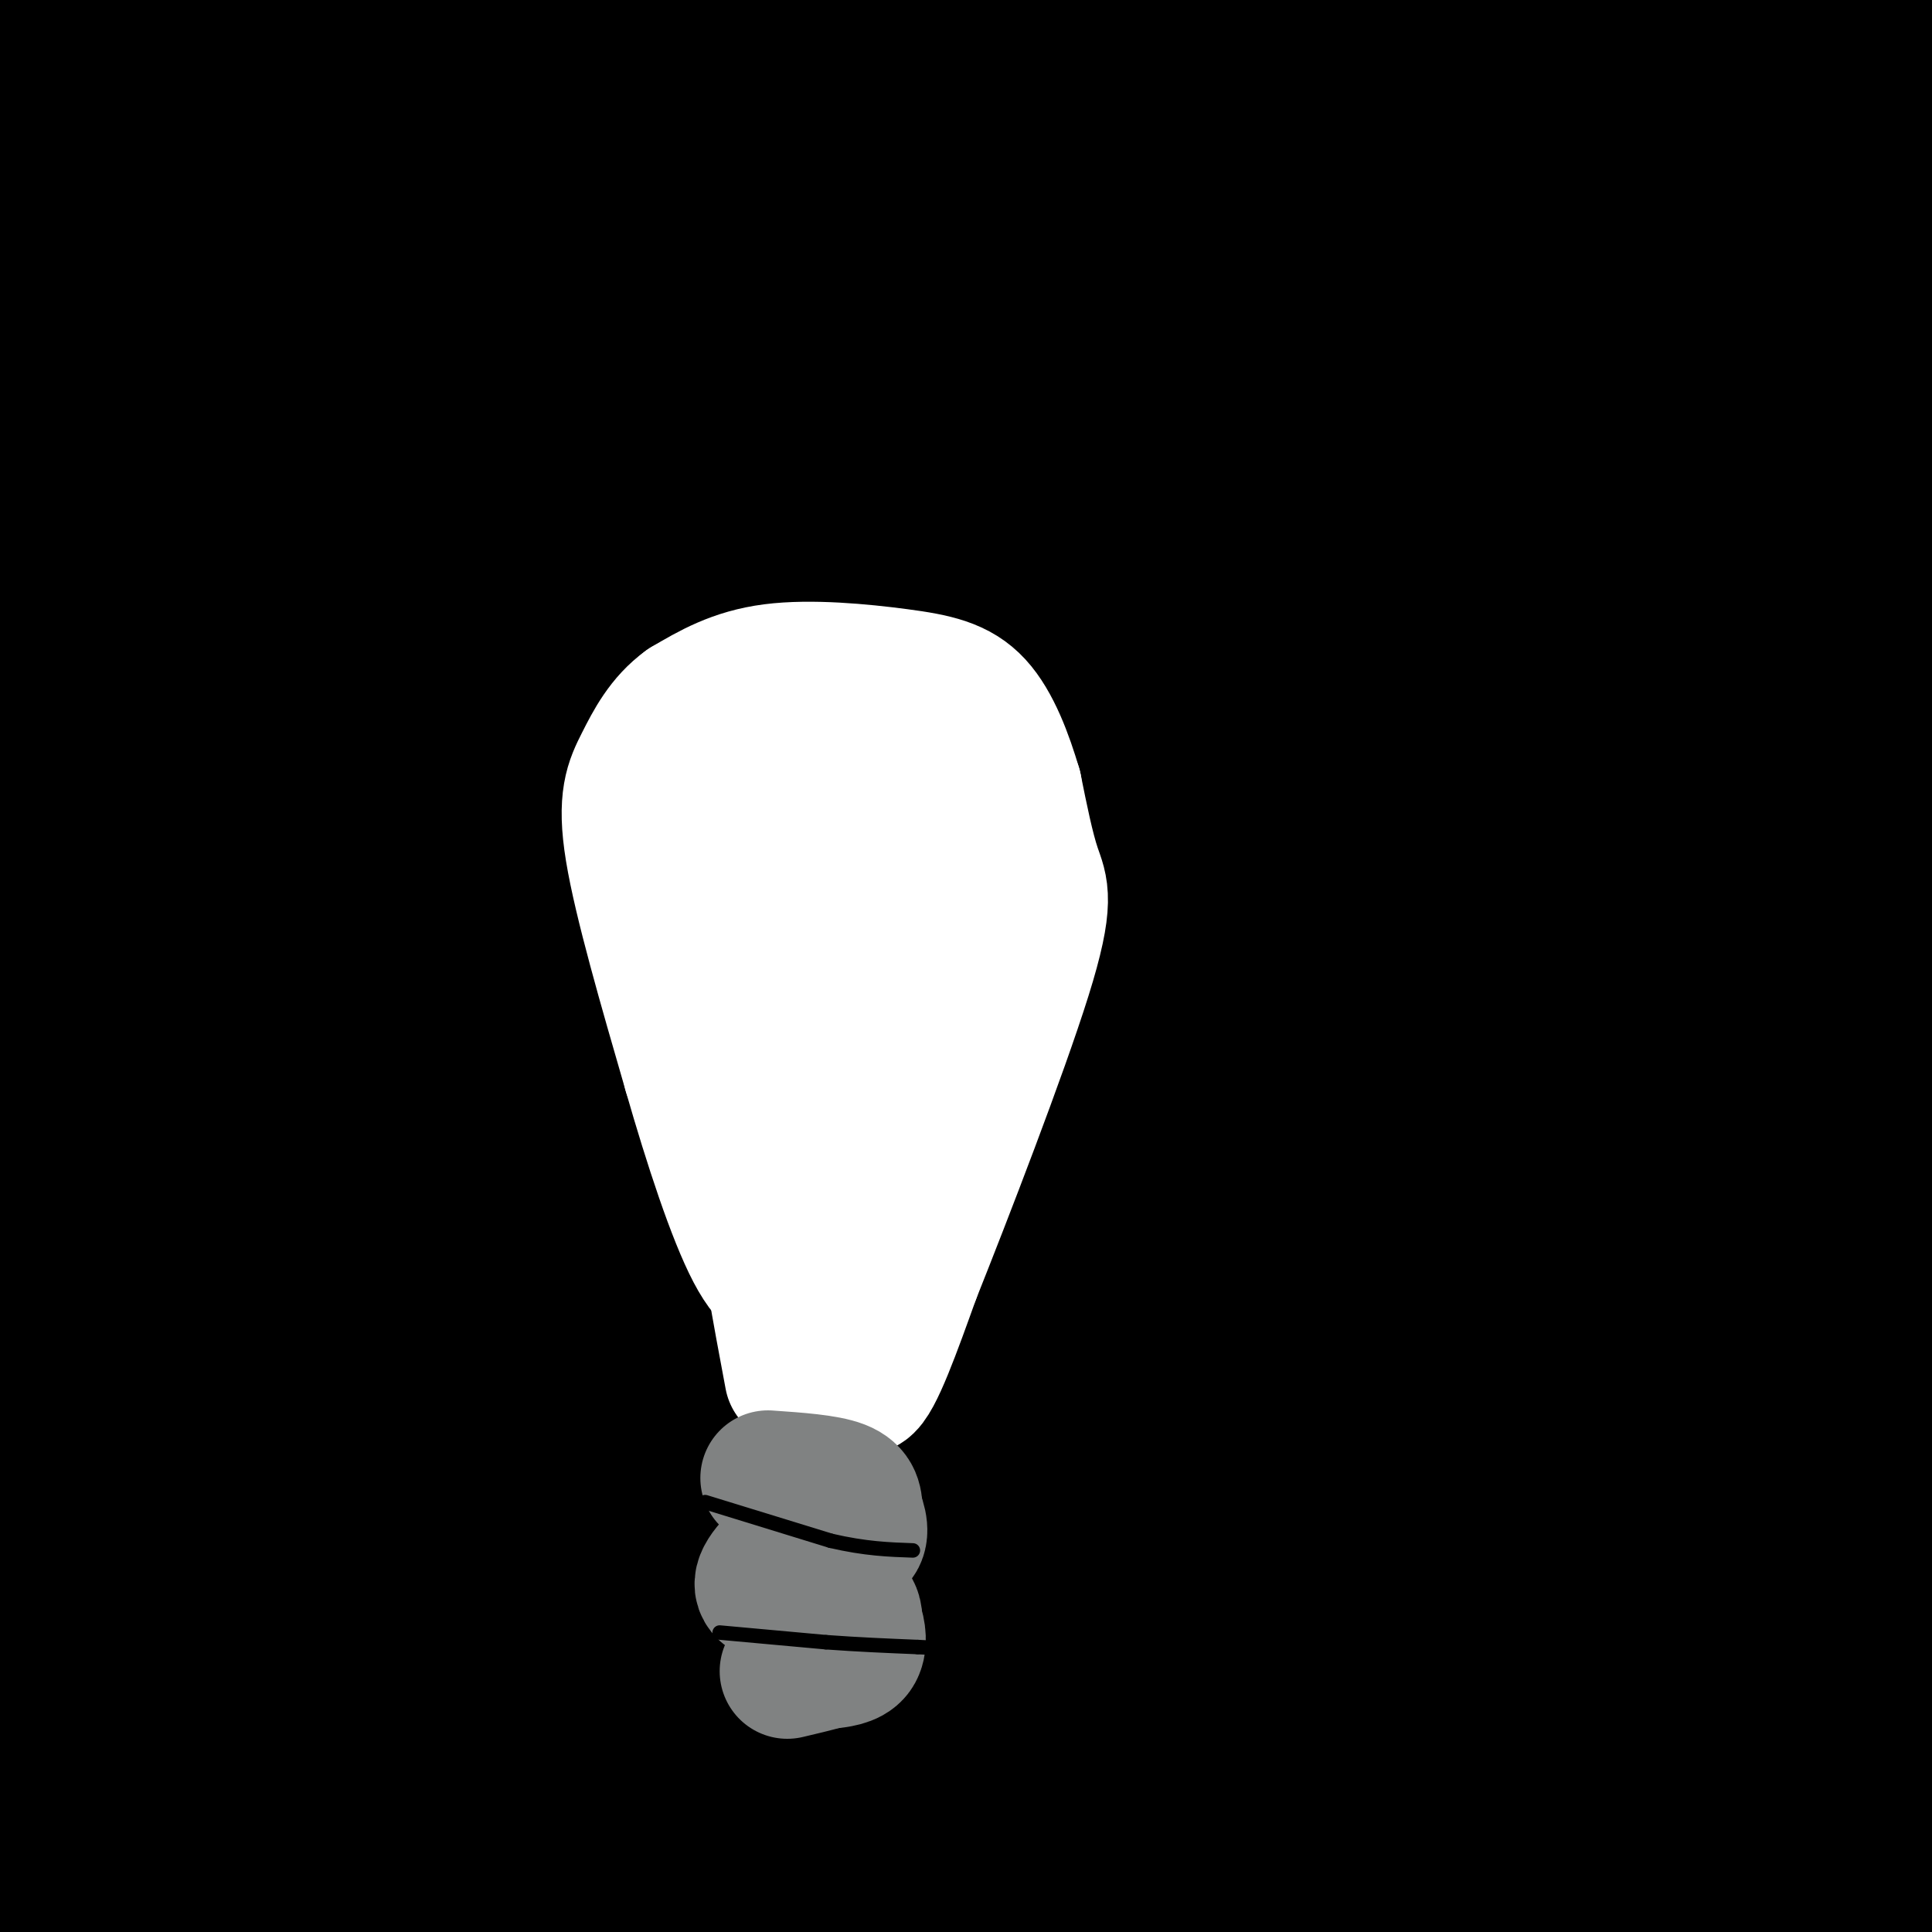 <svg viewBox='0 0 400 400' version='1.1' xmlns='http://www.w3.org/2000/svg' xmlns:xlink='http://www.w3.org/1999/xlink'><rect x="0" y="0" width="400" height="400" fill="#333333" stroke="none"/><g fill='none' stroke='rgb(0,0,0)' stroke-width='3' stroke-linecap='round' stroke-linejoin='round'><path d='M281,385c0.000,0.000 0.000,0.000 0,0'/></g>
<g fill='none' stroke='rgb(0,0,0)' stroke-width='28' stroke-linecap='round' stroke-linejoin='round'><path d='M11,37c2.654,-2.196 5.308,-4.393 0,-7c-5.308,-2.607 -18.578,-5.626 15,-8c33.578,-2.374 114.006,-4.103 174,-1c59.994,3.103 99.555,11.038 129,16c29.445,4.962 48.774,6.951 10,5c-38.774,-1.951 -135.650,-7.843 -214,-15c-78.350,-7.157 -138.175,-15.578 -198,-24'/><path d='M330,2c2.667,3.583 5.333,7.167 -50,10c-55.333,2.833 -168.667,4.917 -282,7'/><path d='M24,17c141.639,-5.458 283.278,-10.915 347,-11c63.722,-0.085 49.528,5.204 -35,10c-84.528,4.796 -239.390,9.100 -295,10c-55.610,0.900 -11.968,-1.604 10,-4c21.968,-2.396 22.261,-4.683 74,-7c51.739,-2.317 154.926,-4.662 211,-7c56.074,-2.338 65.037,-4.669 74,-7'/><path d='M402,6c-61.700,10.266 -123.400,20.533 -190,24c-66.600,3.467 -138.099,0.136 -179,-1c-40.901,-1.136 -51.204,-0.075 -25,-5c26.204,-4.925 88.915,-15.836 141,-21c52.085,-5.164 93.542,-4.582 135,-4'/><path d='M348,1c-12.673,2.381 -25.345,4.762 -54,7c-28.655,2.238 -73.292,4.333 -128,5c-54.708,0.667 -119.488,-0.095 -138,-3c-18.512,-2.905 9.244,-7.952 37,-13'/><path d='M88,3c-17.333,2.500 -34.667,5.000 -51,5c-16.333,0.000 -31.667,-2.500 -47,-5'/><path d='M31,0c-8.057,2.385 -16.114,4.770 -19,7c-2.886,2.230 -0.601,4.304 6,6c6.601,1.696 17.517,3.012 23,5c5.483,1.988 5.531,4.646 6,8c0.469,3.354 1.357,7.403 -2,26c-3.357,18.597 -10.959,51.742 -13,44c-2.041,-7.742 1.480,-56.371 5,-105'/><path d='M28,63c-4.542,55.077 -9.083,110.155 -9,159c0.083,48.845 4.792,91.458 10,74c5.208,-17.458 10.917,-94.988 11,-153c0.083,-58.012 -5.458,-96.506 -11,-135'/><path d='M23,26c-0.559,86.521 -1.118,173.041 3,237c4.118,63.959 12.915,105.355 16,82c3.085,-23.355 0.460,-111.462 -6,-174c-6.460,-62.538 -16.753,-99.509 -21,-104c-4.247,-4.491 -2.447,23.496 1,67c3.447,43.504 8.543,102.525 10,131c1.457,28.475 -0.723,26.406 1,3c1.723,-23.406 7.348,-68.148 7,-120c-0.348,-51.852 -6.671,-110.815 -11,-140c-4.329,-29.185 -6.665,-28.593 -9,-28'/><path d='M14,63c0.367,70.764 0.734,141.528 3,213c2.266,71.472 6.432,143.652 9,119c2.568,-24.652 3.537,-146.137 3,-229c-0.537,-82.863 -2.582,-127.104 -9,-105c-6.418,22.104 -17.209,110.552 -28,199'/><path d='M1,26c0.000,0.000 3.000,-47.000 3,-47'/><path d='M2,156c0.263,10.630 0.526,21.260 2,7c1.474,-14.260 4.158,-53.410 5,-67c0.842,-13.590 -0.158,-1.620 -1,7c-0.842,8.620 -1.526,13.892 0,4c1.526,-9.892 5.263,-34.946 9,-60'/><path d='M17,47c-1.756,-4.800 -10.644,13.200 -15,23c-4.356,9.800 -4.178,11.400 -4,13'/><path d='M0,84c8.232,-13.815 16.464,-27.631 17,-35c0.536,-7.369 -6.625,-8.292 -5,4c1.625,12.292 12.036,37.798 20,87c7.964,49.202 13.482,122.101 19,195'/><path d='M51,335c1.813,33.323 -3.153,19.132 -10,16c-6.847,-3.132 -15.573,4.795 -20,7c-4.427,2.205 -4.554,-1.311 2,-8c6.554,-6.689 19.789,-16.549 24,-26c4.211,-9.451 -0.603,-18.492 -9,-35c-8.397,-16.508 -20.376,-40.483 -26,-67c-5.624,-26.517 -4.893,-55.576 -6,-45c-1.107,10.576 -4.054,60.788 -7,111'/><path d='M2,250c3.006,1.762 6.012,3.524 10,35c3.988,31.476 8.958,92.667 11,96c2.042,3.333 1.155,-51.190 0,-56c-1.155,-4.810 -2.577,40.095 -4,85'/><path d='M22,392c-0.641,-33.641 -1.282,-67.282 -3,-78c-1.718,-10.718 -4.512,1.488 -7,21c-2.488,19.512 -4.670,46.330 -5,40c-0.330,-6.330 1.191,-45.809 1,-50c-0.191,-4.191 -2.096,26.904 -4,58'/><path d='M4,383c0.802,-19.457 4.809,-97.100 6,-113c1.191,-15.900 -0.432,29.942 2,64c2.432,34.058 8.920,56.332 14,59c5.080,2.668 8.751,-14.268 13,-31c4.249,-16.732 9.074,-33.258 10,-41c0.926,-7.742 -2.047,-6.699 -4,-7c-1.953,-0.301 -2.884,-1.947 -8,2c-5.116,3.947 -14.416,13.486 -20,19c-5.584,5.514 -7.453,7.004 -10,13c-2.547,5.996 -5.774,16.498 -9,27'/><path d='M6,377c22.791,-1.545 45.582,-3.090 52,-2c6.418,1.090 -3.537,4.814 -18,7c-14.463,2.186 -33.433,2.833 -31,3c2.433,0.167 26.271,-0.147 37,0c10.729,0.147 8.351,0.756 -5,2c-13.351,1.244 -37.676,3.122 -62,5'/><path d='M22,389c102.333,-3.250 204.667,-6.500 229,-4c24.333,2.500 -29.333,10.750 -83,19'/><path d='M82,403c31.464,-4.966 62.928,-9.932 102,-13c39.072,-3.068 85.753,-4.239 98,-4c12.247,0.239 -9.939,1.887 -17,3c-7.061,1.113 1.004,1.690 14,0c12.996,-1.690 30.922,-5.647 59,-8c28.078,-2.353 66.308,-3.101 59,-2c-7.308,1.101 -60.154,4.050 -113,7'/><path d='M284,386c6.333,2.333 78.667,4.667 151,7'/><path d='M393,393c-39.500,-1.833 -79.000,-3.667 -71,-5c8.000,-1.333 63.500,-2.167 119,-3'/><path d='M396,214c-5.215,-21.277 -10.430,-42.554 -13,-78c-2.570,-35.446 -2.495,-85.062 -5,-62c-2.505,23.062 -7.590,118.803 -8,138c-0.410,19.197 3.854,-38.149 6,-67c2.146,-28.851 2.173,-29.208 -1,-57c-3.173,-27.792 -9.547,-83.021 -10,-61c-0.453,22.021 5.013,121.292 11,186c5.987,64.708 12.493,94.854 19,125'/><path d='M395,338c6.167,1.500 12.083,-57.250 18,-116'/><path d='M403,75c-7.917,88.616 -15.834,177.231 -20,227c-4.166,49.769 -4.581,60.691 0,34c4.581,-26.691 14.156,-90.994 18,-157c3.844,-66.006 1.955,-133.716 -1,-169c-2.955,-35.284 -6.978,-38.142 -11,-41'/><path d='M375,76c-6.691,60.928 -13.382,121.855 -17,189c-3.618,67.145 -4.162,140.507 2,133c6.162,-7.507 19.031,-95.884 27,-168c7.969,-72.116 11.037,-127.973 13,-165c1.963,-37.027 2.820,-55.225 0,-21c-2.820,34.225 -9.316,120.871 -13,193c-3.684,72.129 -4.554,129.739 -2,134c2.554,4.261 8.532,-44.828 11,-93c2.468,-48.172 1.424,-95.428 1,-123c-0.424,-27.572 -0.230,-35.462 -6,-65c-5.770,-29.538 -17.506,-80.725 -24,-80c-6.494,0.725 -7.747,53.363 -9,106'/><path d='M358,116c-1.604,30.417 -1.114,53.459 -4,80c-2.886,26.541 -9.147,56.580 -12,75c-2.853,18.420 -2.297,25.220 -2,60c0.297,34.780 0.334,97.538 4,34c3.666,-63.538 10.960,-253.374 13,-291c2.040,-37.626 -1.175,76.956 -5,134c-3.825,57.044 -8.261,56.550 -12,83c-3.739,26.450 -6.783,79.843 -7,109c-0.217,29.157 2.391,34.079 5,39'/><path d='M352,393c7.395,-33.975 14.791,-67.950 19,-94c4.209,-26.050 5.233,-44.175 5,-56c-0.233,-11.825 -1.722,-17.351 -1,-31c0.722,-13.649 3.657,-35.421 -6,-19c-9.657,16.421 -31.904,71.036 -44,103c-12.096,31.964 -14.040,41.277 -16,55c-1.960,13.723 -3.935,31.858 -6,41c-2.065,9.142 -4.219,9.293 0,-23c4.219,-32.293 14.812,-97.030 26,-145c11.188,-47.970 22.971,-79.175 27,-97c4.029,-17.825 0.303,-22.271 4,-41c3.697,-18.729 14.816,-51.742 0,14c-14.816,65.742 -55.566,230.238 -67,252c-11.434,21.762 6.447,-99.211 17,-161c10.553,-61.789 13.776,-64.395 17,-67'/><path d='M327,124c4.408,-18.155 6.926,-30.043 7,-36c0.074,-5.957 -2.298,-5.983 -9,10c-6.702,15.983 -17.734,47.976 -27,74c-9.266,26.024 -16.768,46.081 -26,82c-9.232,35.919 -20.196,87.701 -21,87c-0.804,-0.701 8.551,-53.885 29,-127c20.449,-73.115 51.993,-166.159 46,-130c-5.993,36.159 -49.523,201.523 -67,272c-17.477,70.477 -8.901,46.066 -4,35c4.901,-11.066 6.127,-8.787 25,-58c18.873,-49.213 55.392,-149.918 60,-172c4.608,-22.082 -22.696,34.459 -50,91'/><path d='M290,252c-3.909,12.770 11.320,-0.806 19,-9c7.680,-8.194 7.813,-11.006 18,-43c10.187,-31.994 30.428,-93.171 28,-91c-2.428,2.171 -27.526,67.691 -42,118c-14.474,50.309 -18.323,85.406 -14,86c4.323,0.594 16.819,-33.315 29,-71c12.181,-37.685 24.049,-79.146 28,-88c3.951,-8.854 -0.014,14.899 -16,63c-15.986,48.101 -43.993,120.551 -72,193'/><path d='M275,376c30.333,-113.202 60.667,-226.405 70,-237c9.333,-10.595 -2.333,81.417 -11,128c-8.667,46.583 -14.333,47.738 -18,67c-3.667,19.262 -5.333,56.631 -7,94'/><path d='M321,373c7.444,-38.419 14.888,-76.838 15,-128c0.112,-51.162 -7.108,-115.068 -10,-147c-2.892,-31.932 -1.456,-31.889 -6,-24c-4.544,7.889 -15.070,23.624 -19,27c-3.930,3.376 -1.266,-5.607 8,-25c9.266,-19.393 25.133,-49.197 41,-79'/><path d='M346,10c-17.955,23.565 -35.909,47.130 -61,71c-25.091,23.870 -57.318,48.044 -60,46c-2.682,-2.044 24.181,-30.307 38,-45c13.819,-14.693 14.593,-15.816 28,-21c13.407,-5.184 39.446,-14.428 30,-14c-9.446,0.428 -54.377,10.527 -92,21c-37.623,10.473 -67.937,21.320 -50,19c17.937,-2.320 84.125,-17.806 131,-27c46.875,-9.194 74.438,-12.097 102,-15'/><path d='M353,82c-23.988,10.485 -47.977,20.969 -68,29c-20.023,8.031 -36.081,13.607 -64,22c-27.919,8.393 -67.699,19.602 -86,23c-18.301,3.398 -15.123,-1.014 39,-29c54.123,-27.986 159.190,-79.545 195,-95c35.810,-15.455 2.362,5.196 -17,18c-19.362,12.804 -24.638,17.763 -31,23c-6.362,5.237 -13.811,10.753 -53,29c-39.189,18.247 -110.117,49.227 -143,65c-32.883,15.773 -27.721,16.341 -29,21c-1.279,4.659 -8.998,13.408 52,-22c60.998,-35.408 190.714,-114.974 235,-140c44.286,-25.026 3.143,4.487 -38,34'/><path d='M345,60c-26.215,19.029 -72.751,49.602 -100,65c-27.249,15.398 -35.210,15.621 -47,18c-11.790,2.379 -27.408,6.914 -38,9c-10.592,2.086 -16.159,1.724 -18,-1c-1.841,-2.724 0.043,-7.810 0,-13c-0.043,-5.190 -2.012,-10.483 16,-35c18.012,-24.517 56.006,-68.259 94,-112'/><path d='M225,35c-51.262,35.911 -102.524,71.821 -114,82c-11.476,10.179 16.833,-5.375 35,-16c18.167,-10.625 26.190,-16.321 51,-36c24.810,-19.679 66.405,-53.339 108,-87'/><path d='M263,25c-85.920,66.365 -171.840,132.729 -177,142c-5.160,9.271 70.441,-38.553 120,-75c49.559,-36.447 73.076,-61.519 80,-68c6.924,-6.481 -2.745,5.629 -29,29c-26.255,23.371 -69.097,58.002 -92,77c-22.903,18.998 -25.867,22.365 -31,29c-5.133,6.635 -12.436,16.540 -15,21c-2.564,4.460 -0.389,3.474 6,0c6.389,-3.474 16.991,-9.436 42,-35c25.009,-25.564 64.426,-70.729 86,-96c21.574,-25.271 25.307,-30.649 29,-37c3.693,-6.351 7.347,-13.676 11,-21'/><path d='M274,4c-105.417,70.714 -210.833,141.429 -252,168c-41.167,26.571 -18.083,9.000 15,-24c33.083,-33.000 76.167,-81.429 105,-115c28.833,-33.571 43.417,-52.286 58,-71'/><path d='M156,32c-56.891,62.266 -113.782,124.533 -122,139c-8.218,14.467 32.238,-18.864 54,-37c21.762,-18.136 24.829,-21.075 41,-42c16.171,-20.925 45.447,-59.835 55,-71c9.553,-11.165 -0.616,5.415 -17,24c-16.384,18.585 -38.981,39.173 -54,53c-15.019,13.827 -22.460,20.891 -41,33c-18.540,12.109 -48.181,29.261 -39,21c9.181,-8.261 57.182,-41.936 94,-70c36.818,-28.064 62.451,-50.517 50,-44c-12.451,6.517 -62.986,42.005 -93,61c-30.014,18.995 -39.507,21.498 -49,24'/><path d='M35,123c-16.167,8.000 -32.083,16.000 -48,24'/><path d='M5,107c2.776,-6.743 5.553,-13.487 21,-35c15.447,-21.513 43.565,-57.796 50,-61c6.435,-3.204 -8.814,26.672 -25,50c-16.186,23.328 -33.307,40.109 -32,42c1.307,1.891 21.044,-11.106 35,-21c13.956,-9.894 22.130,-16.684 36,-31c13.870,-14.316 33.435,-36.158 53,-58'/><path d='M121,30c-2.519,6.784 -5.037,13.568 -32,40c-26.963,26.432 -78.370,72.512 -64,57c14.370,-15.512 94.516,-92.615 120,-113c25.484,-20.385 -3.695,15.948 -22,37c-18.305,21.052 -25.737,26.824 -39,37c-13.263,10.176 -32.357,24.755 -42,32c-9.643,7.245 -9.835,7.157 -4,8c5.835,0.843 17.698,2.618 24,3c6.302,0.382 7.043,-0.628 6,9c-1.043,9.628 -3.869,29.894 -9,49c-5.131,19.106 -12.565,37.053 -20,55'/><path d='M39,244c-3.474,9.466 -2.160,5.631 0,4c2.160,-1.631 5.166,-1.059 10,-5c4.834,-3.941 11.496,-12.394 18,-20c6.504,-7.606 12.851,-14.364 28,-44c15.149,-29.636 39.101,-82.150 32,-66c-7.101,16.150 -45.253,100.963 -64,147c-18.747,46.037 -18.087,53.299 -17,56c1.087,2.701 2.600,0.843 22,-45c19.400,-45.843 56.686,-135.669 55,-137c-1.686,-1.331 -42.343,85.835 -83,173'/><path d='M40,307c-13.110,18.004 -4.386,-23.484 7,-84c11.386,-60.516 25.432,-140.058 29,-165c3.568,-24.942 -3.344,4.717 -8,49c-4.656,44.283 -7.057,103.190 -8,130c-0.943,26.810 -0.427,21.522 0,25c0.427,3.478 0.767,15.722 5,16c4.233,0.278 12.359,-11.411 24,-33c11.641,-21.589 26.796,-53.078 33,-72c6.204,-18.922 3.456,-25.278 9,-39c5.544,-13.722 19.381,-34.809 0,-7c-19.381,27.809 -71.978,104.516 -92,136c-20.022,31.484 -7.467,17.746 -3,16c4.467,-1.746 0.848,8.501 0,13c-0.848,4.499 1.076,3.249 3,2'/><path d='M39,294c2.678,0.563 7.872,0.971 16,-6c8.128,-6.971 19.191,-21.321 21,-23c1.809,-1.679 -5.637,9.314 -13,29c-7.363,19.686 -14.641,48.065 -12,42c2.641,-6.065 15.203,-46.576 35,-93c19.797,-46.424 46.828,-98.762 50,-99c3.172,-0.238 -17.514,51.624 -35,90c-17.486,38.376 -31.773,63.264 -38,75c-6.227,11.736 -4.395,10.319 -11,19c-6.605,8.681 -21.647,27.461 -27,32c-5.353,4.539 -1.018,-5.163 5,-15c6.018,-9.837 13.719,-19.811 25,-32c11.281,-12.189 26.140,-26.595 41,-41'/><path d='M96,272c38.829,-38.462 115.403,-114.116 126,-118c10.597,-3.884 -44.783,64.004 -76,99c-31.217,34.996 -38.270,37.101 -60,52c-21.730,14.899 -58.137,42.593 -74,53c-15.863,10.407 -11.183,3.528 16,-18c27.183,-21.528 76.870,-57.704 108,-85c31.130,-27.296 43.703,-45.713 59,-61c15.297,-15.287 33.316,-27.446 48,-38c14.684,-10.554 26.031,-19.505 20,-11c-6.031,8.505 -29.441,34.465 -51,56c-21.559,21.535 -41.266,38.644 -60,54c-18.734,15.356 -36.495,28.959 -64,41c-27.505,12.041 -64.752,22.521 -102,33'/><path d='M8,298c47.526,-36.710 95.052,-73.421 134,-107c38.948,-33.579 69.318,-64.028 72,-64c2.682,0.028 -22.324,30.533 -40,51c-17.676,20.467 -28.021,30.895 -53,52c-24.979,21.105 -64.591,52.885 -75,59c-10.409,6.115 8.385,-13.436 26,-26c17.615,-12.564 34.052,-18.142 50,-26c15.948,-7.858 31.406,-17.995 48,-32c16.594,-14.005 34.324,-31.878 36,-32c1.676,-0.122 -12.703,17.506 -38,36c-25.297,18.494 -61.514,37.856 -67,40c-5.486,2.144 19.757,-12.928 45,-28'/><path d='M146,221c41.467,-26.199 122.633,-77.697 150,-91c27.367,-13.303 0.935,11.590 -18,32c-18.935,20.410 -30.372,36.336 -41,49c-10.628,12.664 -20.448,22.068 -38,32c-17.552,9.932 -42.837,20.394 -63,32c-20.163,11.606 -35.204,24.355 3,-10c38.204,-34.355 129.655,-115.813 160,-140c30.345,-24.187 -0.415,8.896 -19,31c-18.585,22.104 -24.997,33.230 -43,50c-18.003,16.770 -47.599,39.186 -72,58c-24.401,18.814 -43.608,34.027 -75,49c-31.392,14.973 -74.969,29.707 -87,31c-12.031,1.293 7.485,-10.853 27,-23'/><path d='M30,321c26.414,-12.319 78.950,-31.616 124,-59c45.050,-27.384 82.615,-62.855 95,-71c12.385,-8.145 -0.411,11.038 -17,29c-16.589,17.962 -36.970,34.705 -58,49c-21.030,14.295 -42.708,26.141 -59,34c-16.292,7.859 -27.197,11.730 -46,18c-18.803,6.270 -45.503,14.939 -34,8c11.503,-6.939 61.209,-29.486 98,-45c36.791,-15.514 60.667,-23.996 84,-32c23.333,-8.004 46.123,-15.531 68,-22c21.877,-6.469 42.840,-11.880 49,-10c6.160,1.880 -2.483,11.050 -31,28c-28.517,16.950 -76.908,41.679 -108,57c-31.092,15.321 -44.883,21.235 -75,26c-30.117,4.765 -76.558,8.383 -123,12'/><path d='M8,331c49.915,-22.134 99.829,-44.269 128,-57c28.171,-12.731 34.598,-16.059 61,-38c26.402,-21.941 72.779,-62.495 87,-73c14.221,-10.505 -3.713,9.039 -10,20c-6.287,10.961 -0.928,13.338 -39,41c-38.072,27.662 -119.576,80.611 -114,79c5.576,-1.611 98.232,-57.780 149,-87c50.768,-29.220 59.648,-31.491 77,-37c17.352,-5.509 43.176,-14.254 69,-23'/><path d='M395,179c-12.933,11.218 -25.867,22.436 -47,39c-21.133,16.564 -50.467,38.474 -79,56c-28.533,17.526 -56.267,30.666 -76,41c-19.733,10.334 -31.465,17.860 -67,29c-35.535,11.140 -94.874,25.894 -73,14c21.874,-11.894 124.961,-50.436 177,-69c52.039,-18.564 53.030,-17.151 52,-15c-1.030,2.151 -4.080,5.041 -6,9c-1.920,3.959 -2.711,8.989 -31,20c-28.289,11.011 -84.078,28.003 -111,37c-26.922,8.997 -24.978,9.999 -52,10c-27.022,0.001 -83.011,-1.000 -139,-2'/><path d='M149,308c54.202,-8.364 108.403,-16.727 134,-20c25.597,-3.273 22.589,-1.455 23,0c0.411,1.455 4.242,2.546 -5,6c-9.242,3.454 -31.555,9.271 -55,11c-23.445,1.729 -48.020,-0.630 -71,-4c-22.980,-3.370 -44.365,-7.751 -50,-14c-5.635,-6.249 4.478,-14.368 11,-22c6.522,-7.632 9.451,-14.779 39,-29c29.549,-14.221 85.716,-35.516 119,-46c33.284,-10.484 43.684,-10.157 56,-11c12.316,-0.843 26.548,-2.855 32,-2c5.452,0.855 2.124,4.576 -1,9c-3.124,4.424 -6.043,9.549 -10,16c-3.957,6.451 -8.953,14.228 -21,24c-12.047,9.772 -31.145,21.538 -38,28c-6.855,6.462 -1.466,7.619 -28,14c-26.534,6.381 -84.990,17.987 -112,23c-27.010,5.013 -22.574,3.432 9,-11c31.574,-14.432 90.287,-41.716 149,-69'/><path d='M330,211c40.667,-17.000 67.833,-25.000 95,-33'/><path d='M400,197c-43.054,14.492 -86.109,28.985 -111,35c-24.891,6.015 -31.619,3.554 -36,3c-4.381,-0.554 -6.413,0.801 5,-4c11.413,-4.801 36.273,-15.759 44,-16c7.727,-0.241 -1.679,10.233 -24,24c-22.321,13.767 -57.556,30.827 -103,59c-45.444,28.173 -101.099,67.459 -118,83c-16.901,15.541 4.950,7.338 20,6c15.050,-1.338 23.300,4.189 55,2c31.700,-2.189 86.850,-12.095 142,-22'/><path d='M274,367c12.048,-0.607 -28.830,8.875 -74,16c-45.170,7.125 -94.630,11.893 -102,10c-7.370,-1.893 27.350,-10.447 85,-17c57.650,-6.553 138.228,-11.106 146,-19c7.772,-7.894 -57.264,-19.128 -81,-24c-23.736,-4.872 -6.172,-3.381 1,-6c7.172,-2.619 3.951,-9.348 19,-14c15.049,-4.652 48.367,-7.227 61,-7c12.633,0.227 4.582,3.257 -1,6c-5.582,2.743 -8.695,5.200 -9,7c-0.305,1.800 2.199,2.943 -21,6c-23.199,3.057 -72.099,8.029 -121,13'/><path d='M177,338c-1.111,-2.399 56.612,-14.895 83,-19c26.388,-4.105 21.442,0.181 22,2c0.558,1.819 6.622,1.172 0,4c-6.622,2.828 -25.928,9.132 -36,13c-10.072,3.868 -10.910,5.300 -51,9c-40.090,3.700 -119.434,9.669 -103,7c16.434,-2.669 128.644,-13.975 186,-18c57.356,-4.025 59.858,-0.770 58,2c-1.858,2.770 -8.077,5.053 -39,9c-30.923,3.947 -86.549,9.556 -124,11c-37.451,1.444 -56.725,-1.278 -76,-4'/><path d='M97,354c-12.915,-0.371 -7.201,0.700 -3,0c4.201,-0.700 6.890,-3.171 58,-4c51.110,-0.829 150.642,-0.015 177,4c26.358,4.015 -20.459,11.233 -47,15c-26.541,3.767 -32.805,4.083 -51,4c-18.195,-0.083 -48.320,-0.566 -85,-2c-36.680,-1.434 -79.914,-3.818 -87,-9c-7.086,-5.182 21.977,-13.162 23,-13c1.023,0.162 -25.994,8.467 -45,12c-19.006,3.533 -30.002,2.295 -36,1c-5.998,-1.295 -6.999,-2.648 -8,-4'/><path d='M2,336c8.842,-18.755 17.684,-37.510 23,-52c5.316,-14.490 7.106,-24.715 8,-31c0.894,-6.285 0.893,-8.632 -1,-17c-1.893,-8.368 -5.677,-22.758 -9,-30c-3.323,-7.242 -6.186,-7.335 -10,-8c-3.814,-0.665 -8.580,-1.902 -12,-3c-3.420,-1.098 -5.494,-2.057 9,-11c14.494,-8.943 45.556,-25.869 53,-30c7.444,-4.131 -8.730,4.534 -17,8c-8.270,3.466 -8.635,1.733 -9,0'/><path d='M37,162c-7.044,0.000 -20.156,0.000 -28,-1c-7.844,-1.000 -10.422,-3.000 -13,-5'/><path d='M0,150c4.473,-4.566 8.947,-9.132 20,-19c11.053,-9.868 28.686,-25.038 37,-21c8.314,4.038 7.311,27.284 8,38c0.689,10.716 3.071,8.903 9,8c5.929,-0.903 15.404,-0.897 19,2c3.596,2.897 1.313,8.685 -1,13c-2.313,4.315 -4.657,7.158 -7,10'/><path d='M85,181c6.726,-2.929 27.042,-15.250 30,-16c2.958,-0.750 -11.440,10.071 -12,16c-0.560,5.929 12.720,6.964 26,8'/></g>
<g fill='none' stroke='rgb(255,255,255)' stroke-width='28' stroke-linecap='round' stroke-linejoin='round'><path d='M188,160c0.000,0.000 -14.000,0.000 -14,0'/><path d='M174,160c-4.400,1.689 -8.400,5.911 -12,14c-3.600,8.089 -6.800,20.044 -10,32'/><path d='M152,206c-2.978,5.511 -5.422,3.289 -2,12c3.422,8.711 12.711,28.356 22,48'/><path d='M172,266c4.533,13.156 4.867,22.044 7,21c2.133,-1.044 6.067,-12.022 10,-23'/><path d='M189,264c6.583,-16.476 18.042,-46.167 23,-62c4.958,-15.833 3.417,-17.810 2,-22c-1.417,-4.190 -2.708,-10.595 -4,-17'/><path d='M210,163c-1.818,-6.155 -4.364,-13.041 -8,-17c-3.636,-3.959 -8.364,-4.989 -16,-6c-7.636,-1.011 -18.182,-2.003 -26,-1c-7.818,1.003 -12.909,4.002 -18,7'/><path d='M142,146c-4.560,3.274 -6.958,7.958 -9,12c-2.042,4.042 -3.726,7.440 -2,18c1.726,10.560 6.863,28.280 12,46'/><path d='M143,222c4.321,15.036 9.125,29.625 13,37c3.875,7.375 6.821,7.536 10,6c3.179,-1.536 6.589,-4.768 10,-8'/><path d='M176,257c4.652,-12.248 11.282,-38.868 14,-56c2.718,-17.132 1.522,-24.778 -3,-28c-4.522,-3.222 -12.371,-2.021 -17,3c-4.629,5.021 -6.037,13.863 -6,19c0.037,5.137 1.518,6.568 3,8'/><path d='M167,203c3.842,4.526 11.947,11.842 10,13c-1.947,1.158 -13.947,-3.842 -20,-12c-6.053,-8.158 -6.158,-19.474 -6,-27c0.158,-7.526 0.579,-11.263 1,-15'/><path d='M152,162c1.756,9.889 5.644,42.111 7,60c1.356,17.889 0.178,21.444 -1,25'/><path d='M158,247c0.833,10.500 3.417,24.250 6,38'/></g>
<g fill='none' stroke='rgb(128,130,130)' stroke-width='28' stroke-linecap='round' stroke-linejoin='round'><path d='M159,306c6.000,0.417 12.000,0.833 15,2c3.000,1.167 3.000,3.083 3,5'/><path d='M177,313c0.911,2.111 1.689,4.889 0,6c-1.689,1.111 -5.844,0.556 -10,0'/><path d='M167,319c-3.733,1.600 -8.067,5.600 -9,8c-0.933,2.400 1.533,3.200 4,4'/><path d='M162,331c3.156,0.667 9.044,0.333 12,1c2.956,0.667 2.978,2.333 3,4'/><path d='M177,336c0.733,1.867 1.067,4.533 0,6c-1.067,1.467 -3.533,1.733 -6,2'/><path d='M171,344c-2.333,0.667 -5.167,1.333 -8,2'/></g>
<g fill='none' stroke='rgb(0,0,0)' stroke-width='3' stroke-linecap='round' stroke-linejoin='round'><path d='M146,311c0.000,0.000 26.000,8.000 26,8'/><path d='M172,319c7.167,1.667 12.083,1.833 17,2'/><path d='M149,338c0.000,0.000 22.000,2.000 22,2'/><path d='M171,340c6.833,0.500 12.917,0.750 19,1'/><path d='M190,341c3.167,0.167 1.583,0.083 0,0'/></g>
</svg>